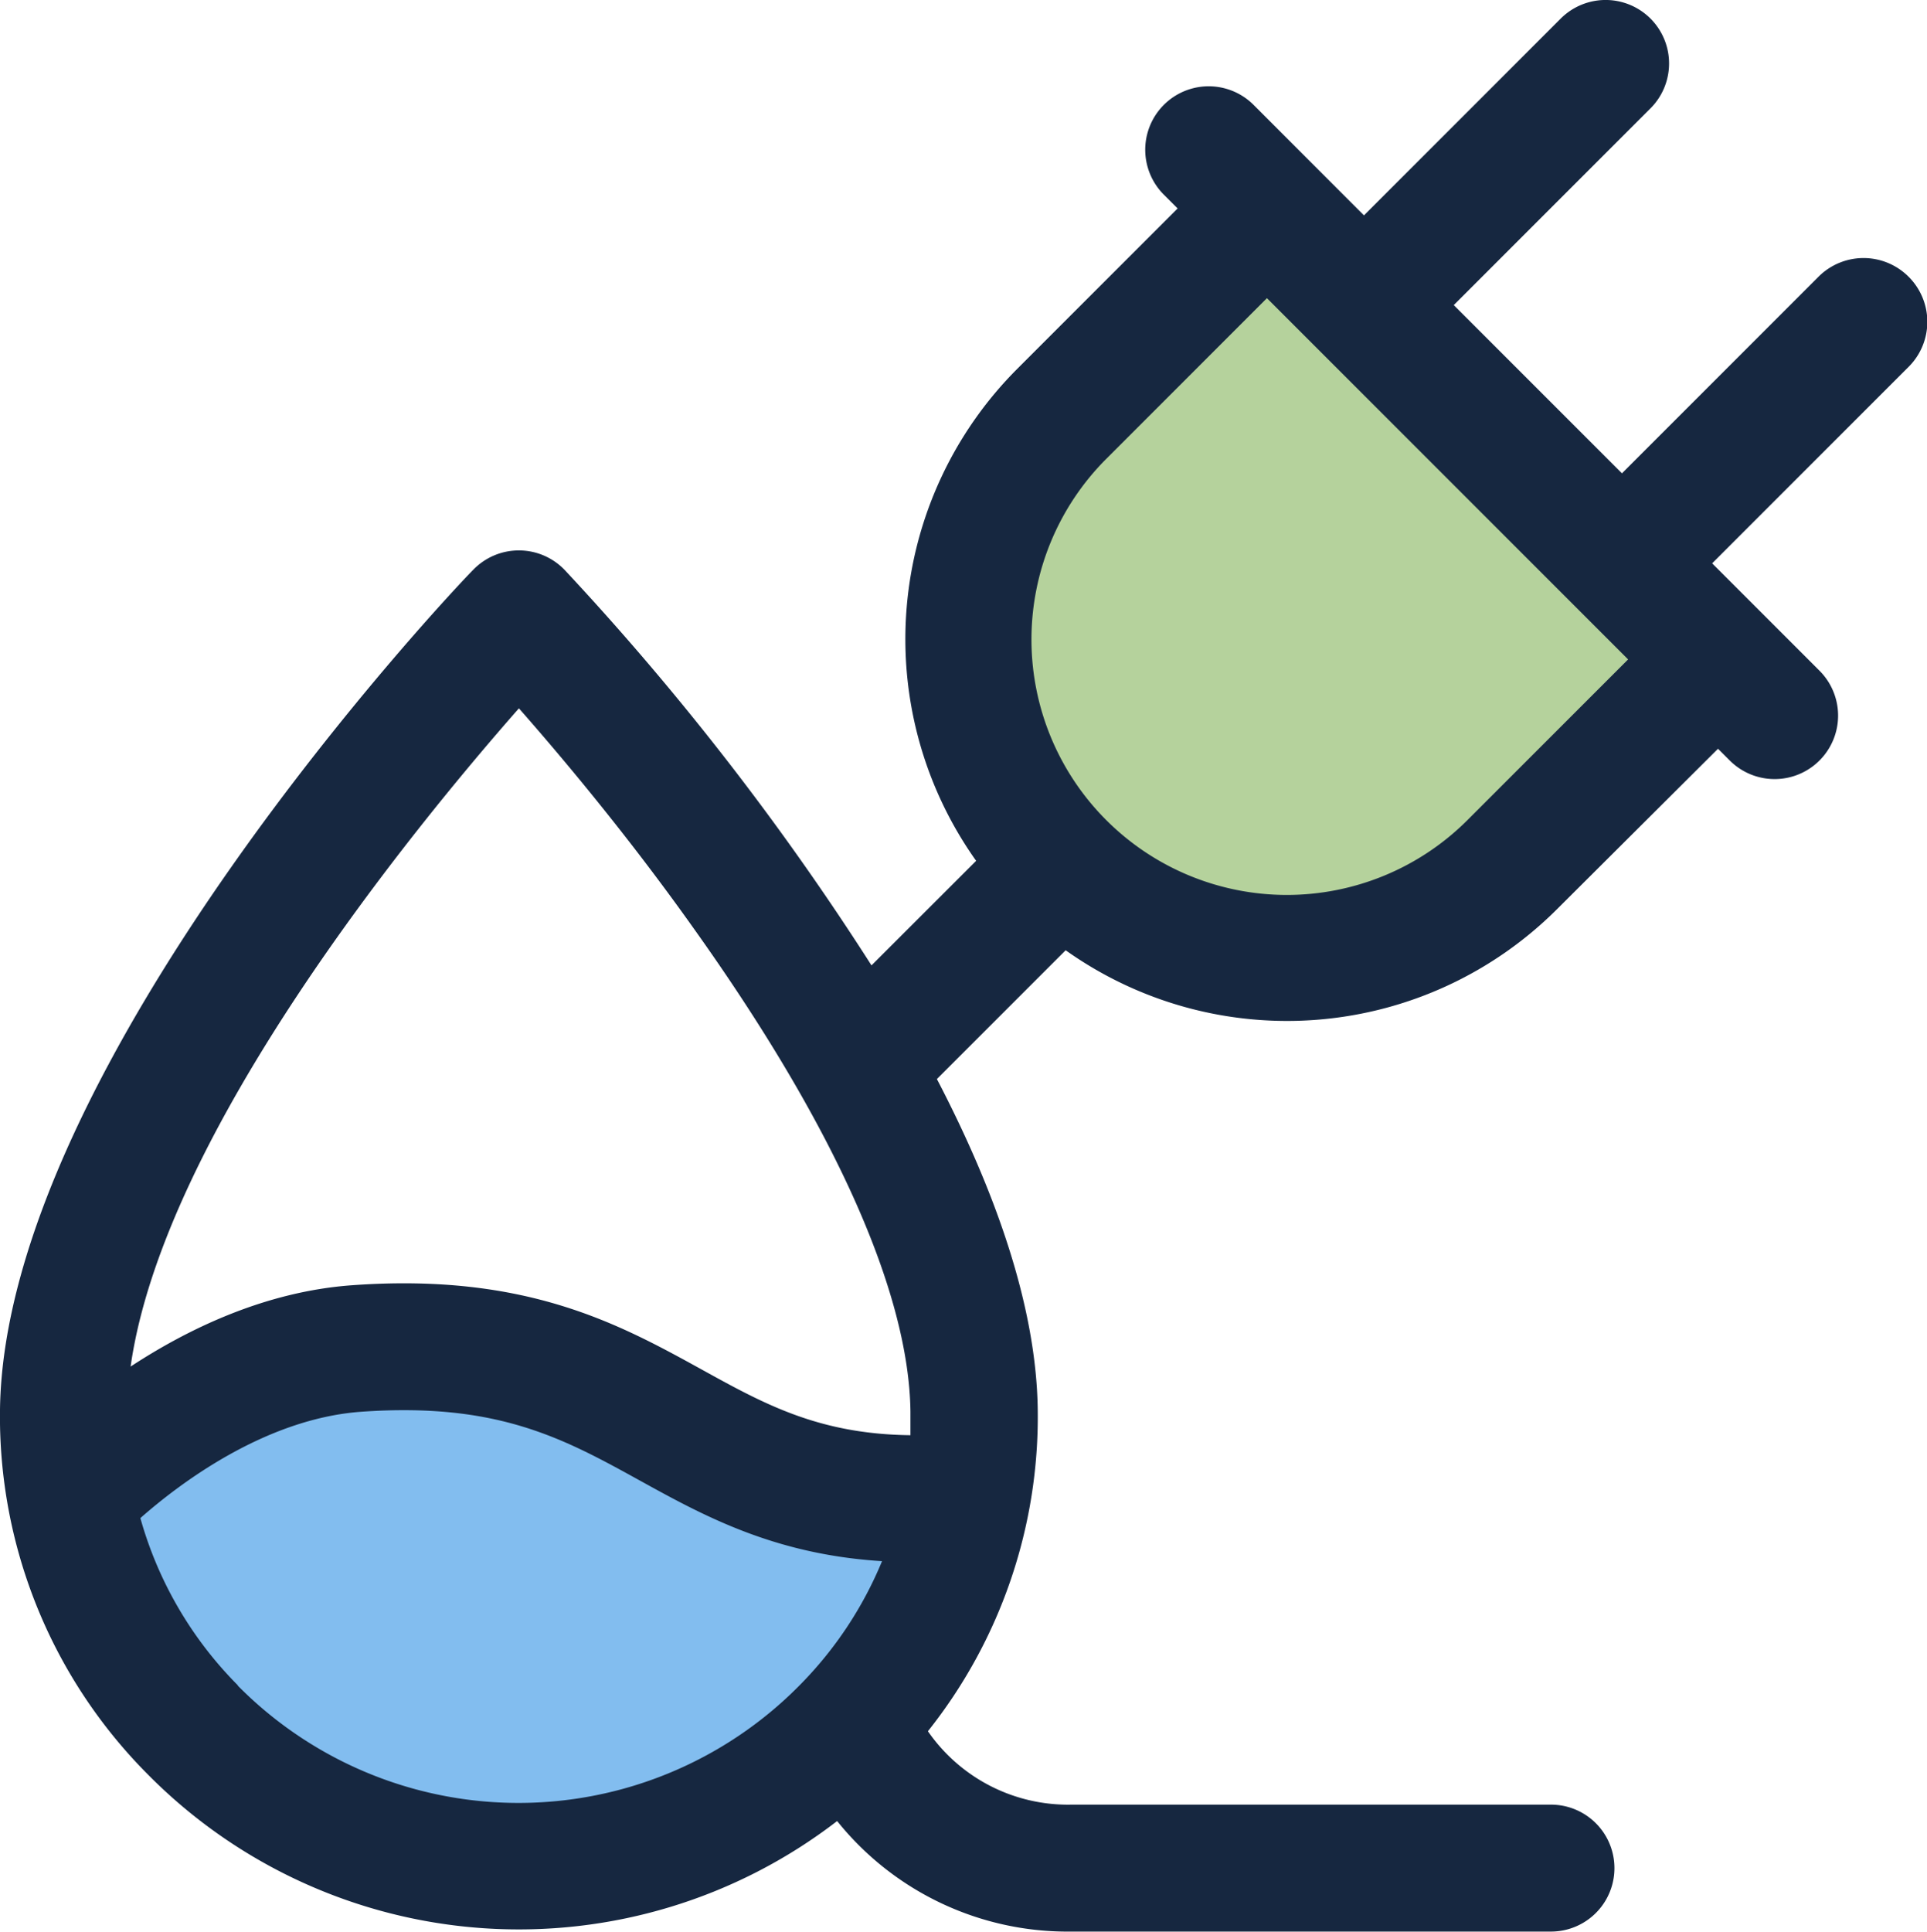 <?xml version="1.0" encoding="UTF-8"?> <svg xmlns="http://www.w3.org/2000/svg" viewBox="0 0 197.41 197.88"><g id="Ebene_2" data-name="Ebene 2"><g id="Line"><path d="M8.29,154.45s15.53,38.12,46.31,37,43.48-34.16,43.48-34.16L43,137.51Z" fill="#82bdef"></path><path d="M168.38,67.94,151,85.3a27.42,27.42,0,0,1-38.77-38.78l17.36-17.35Z" fill="#b5d29c"></path><path d="M195.51,28.33a6.52,6.52,0,0,0-9.2,0L166.16,48.48,148.93,31.25,169.08,11.1a6.5,6.5,0,1,0-9.19-9.2L139.73,22.06,128.42,10.74a6.5,6.5,0,1,0-9.19,9.2l1.41,1.41L104.18,37.81A39.17,39.17,0,0,0,100,88.17L89.28,98.88a280.51,280.51,0,0,0-31.43-40.5,6.5,6.5,0,0,0-9.39,0c-2,2-48,50.63-48.46,86a51.92,51.92,0,0,0,15.13,37.35,53.44,53.44,0,0,0,70.63,4.79,30.27,30.27,0,0,0,24,11.32h49.13a6.5,6.5,0,0,0,0-13H109.75a17.45,17.45,0,0,1-14.69-7.52,51.72,51.72,0,0,0,11.25-32.94c-.14-10.64-4.39-22.46-10.33-33.86l13.19-13.19a39.14,39.14,0,0,0,50.35-4.22L176,76.69l1.2,1.2a6.5,6.5,0,0,0,9.2-9.19l-11-11,20.15-20.15A6.51,6.51,0,0,0,195.51,28.33ZM53.16,72.55C57.5,77.48,64.28,85.54,71,95c14.41,20.18,22.12,37.32,22.27,49.59,0,.81,0,1.61,0,2.41-9.38-.11-14.94-3.17-21.37-6.72-8.44-4.65-18-9.93-35.83-8.64-8.88.64-16.79,4.46-22.69,8.33C16.76,116.07,42.42,84.76,53.16,72.55ZM24.38,172.63a39.29,39.29,0,0,1-10-17.14c4-3.53,12.77-10.17,22.59-10.89,14-1,20.76,2.73,28.61,7.06,6.47,3.57,13.72,7.56,24.78,8.24a39.44,39.44,0,0,1-8.47,12.74,40.43,40.43,0,0,1-57.54,0ZM150.33,84a26.13,26.13,0,0,1-37-37l16.46-16.46,37,37Z" fill="#162740"></path></g></g></svg> 